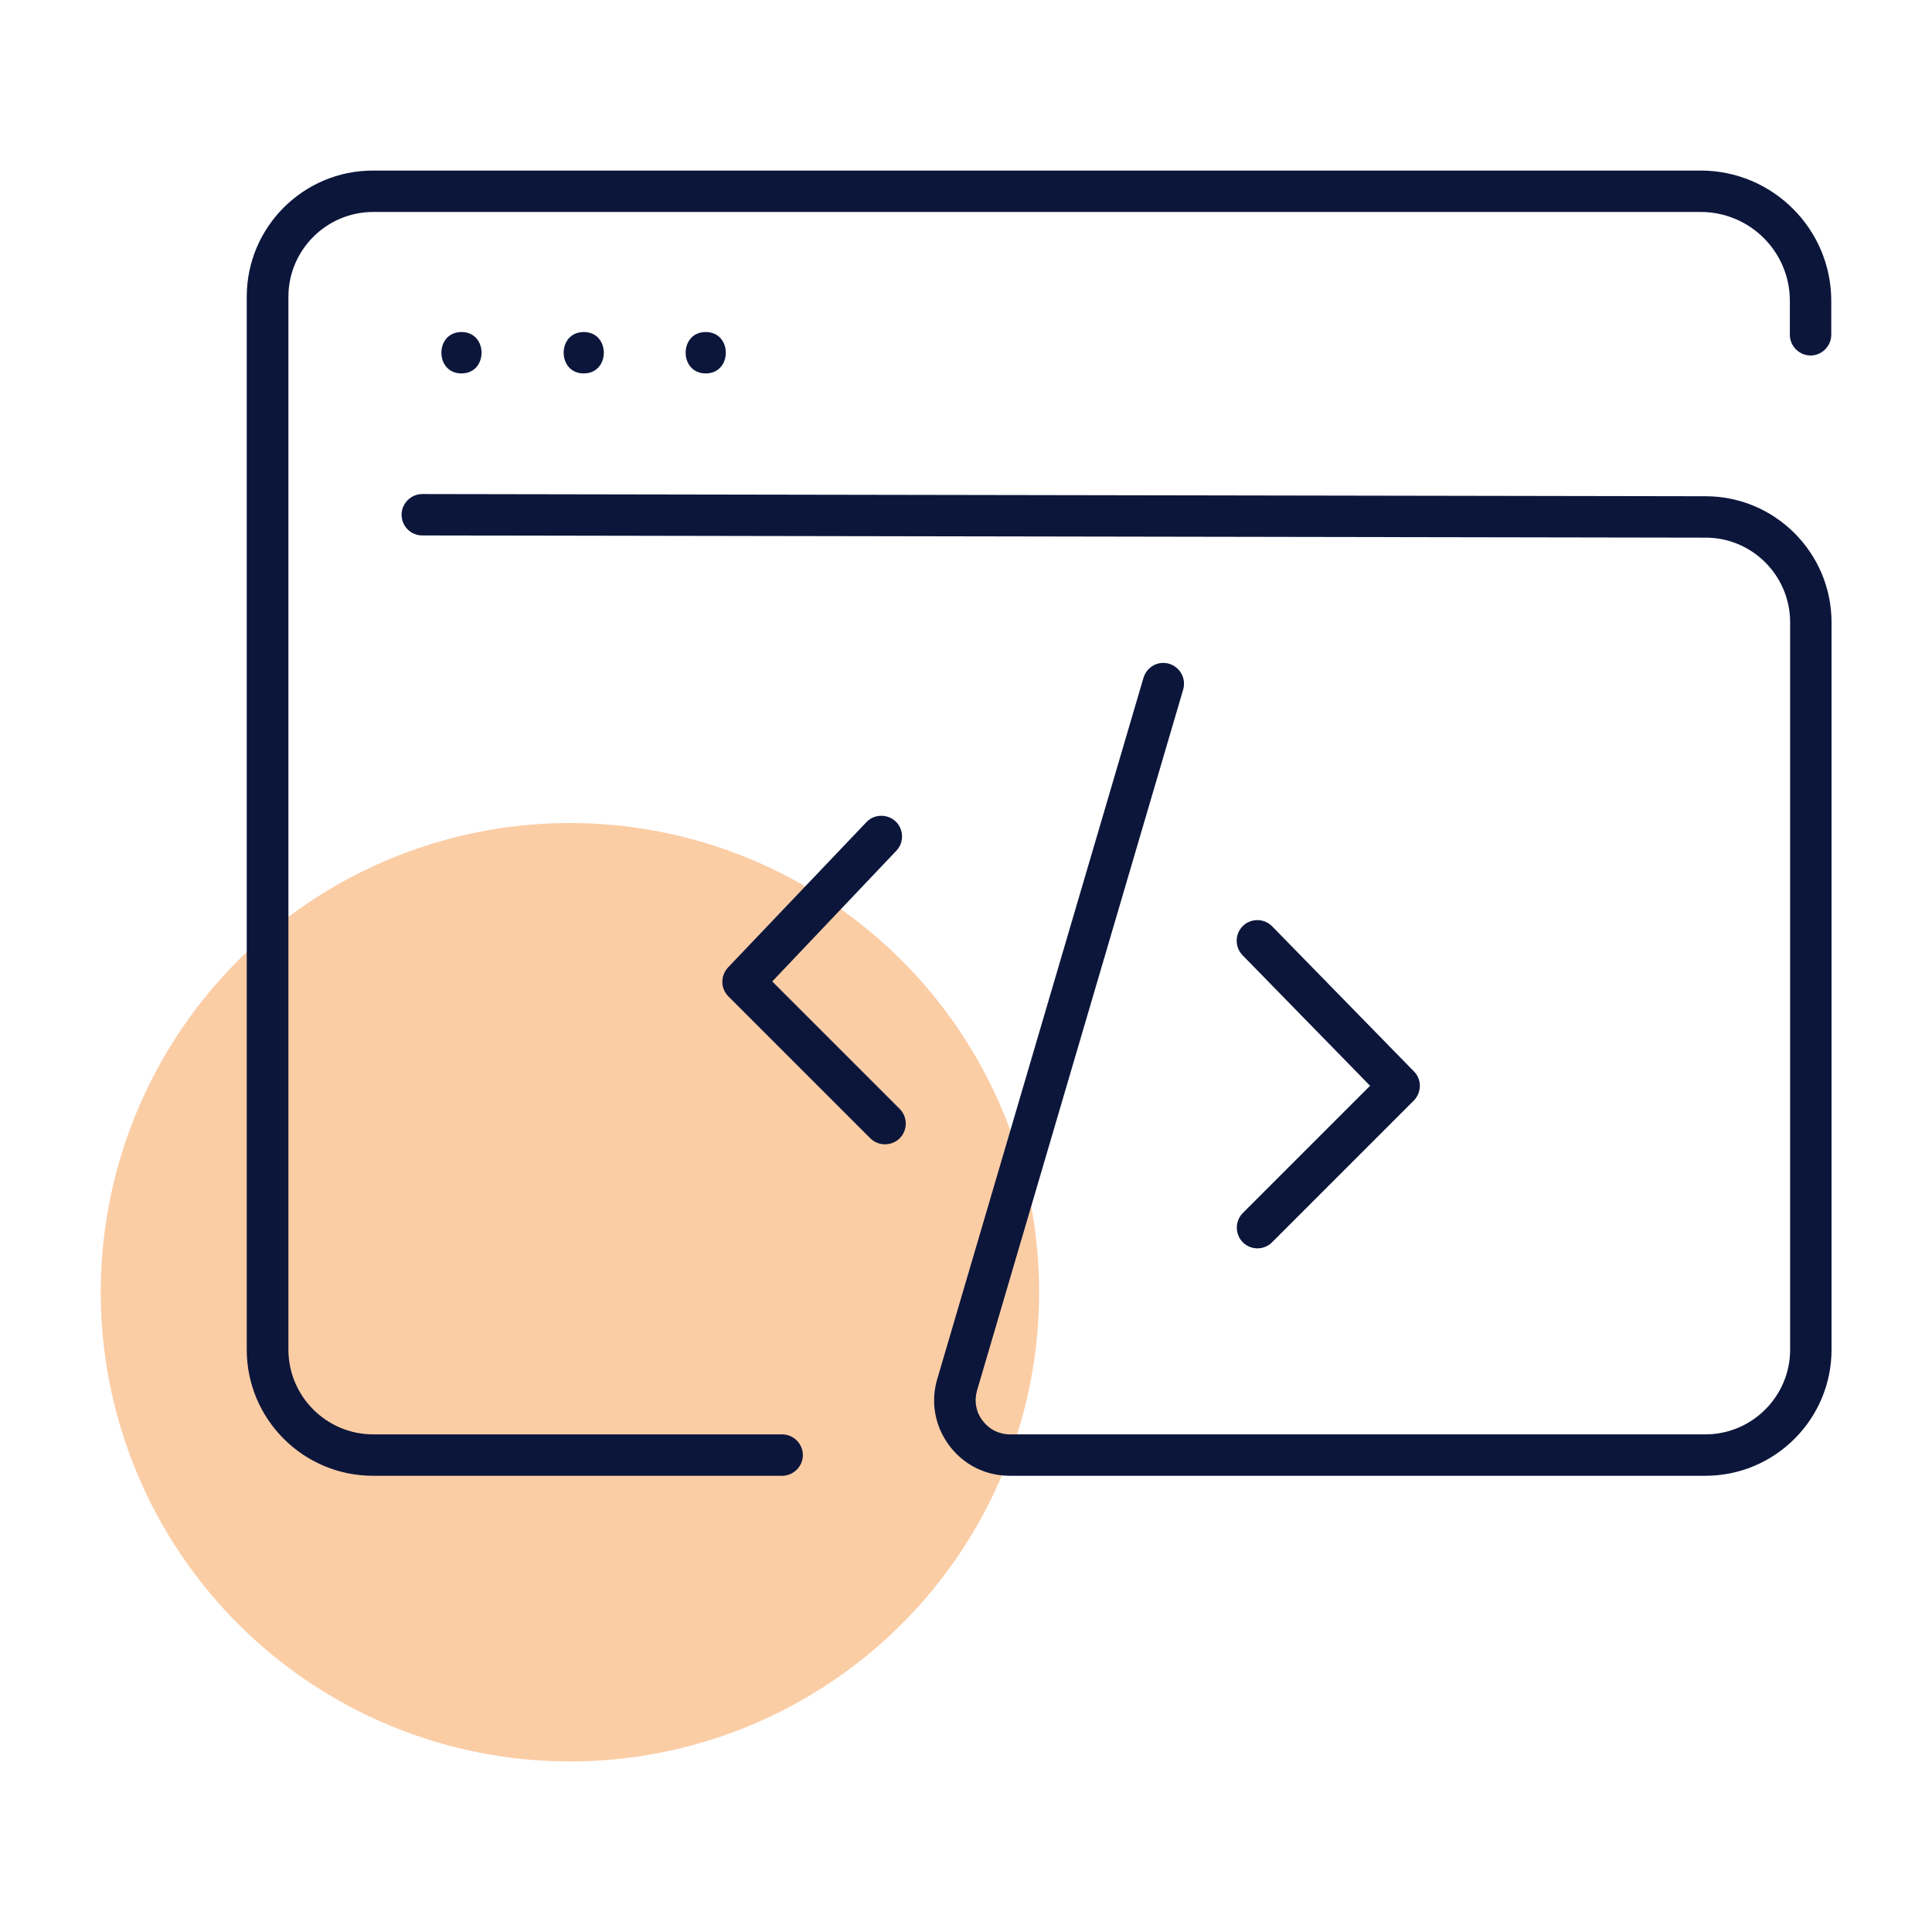 <svg xmlns="http://www.w3.org/2000/svg" id="icons" width="70" height="70" viewBox="0 0 70 70"><defs><style>      .cls-1 {        fill: #0c163b;      }      .cls-1, .cls-2 {        stroke-width: 0px;      }      .cls-2 {        fill: #f58220;        opacity: .4;      }    </style></defs><circle class="cls-2" cx="20.65" cy="46.82" r="17"></circle><g><path class="cls-1" d="M16.72,13.53c.97,0,.97-1.5,0-1.5s-.97,1.5,0,1.5h0Z"></path><path class="cls-1" d="M21.15,13.53c.97,0,.97-1.5,0-1.5s-.97,1.5,0,1.5h0Z"></path><path class="cls-1" d="M25.57,13.53c.97,0,.97-1.5,0-1.5s-.97,1.5,0,1.5h0Z"></path><path class="cls-1" d="M61.78,53.47h-25.2c-.87,0-1.67-.4-2.19-1.1-.52-.7-.68-1.58-.43-2.41l7.47-25.4c.12-.4.53-.63.93-.51.4.12.62.53.51.93l-7.47,25.4c-.11.38-.04.78.2,1.09.24.32.6.5.99.5h25.2c1.69,0,3.07-1.38,3.07-3.07v-26.35c0-1.69-1.37-3.07-3.06-3.07l-46.5-.08c-.42,0-.75-.34-.75-.75s.34-.75.75-.75h0l46.5.08c2.51,0,4.56,2.05,4.56,4.57v26.35c0,2.52-2.05,4.57-4.57,4.57ZM28.33,53.47h-14.82c-2.52,0-4.57-2.05-4.57-4.57V10.75c0-2.52,2.05-4.57,4.57-4.57h48.11c2.61,0,4.73,2.12,4.73,4.72v1.23c0,.41-.34.75-.75.75s-.75-.34-.75-.75v-1.23c0-1.78-1.45-3.22-3.23-3.22H13.52c-1.69,0-3.07,1.38-3.07,3.07v38.15c0,1.69,1.38,3.07,3.07,3.07h14.82c.41,0,.75.34.75.75s-.34.75-.75.75Z"></path><path class="cls-1" d="M32.06,41.46c-.19,0-.38-.07-.53-.22l-5.14-5.14c-.29-.29-.29-.75-.01-1.05l5.01-5.26c.28-.3.76-.31,1.06-.03.3.29.31.76.03,1.06l-4.5,4.74,4.62,4.62c.29.29.29.77,0,1.06-.15.15-.34.22-.53.22Z"></path><path class="cls-1" d="M45.56,45.23c-.19,0-.38-.07-.53-.22-.29-.29-.29-.77,0-1.06l4.61-4.61-4.62-4.73c-.29-.3-.28-.77.01-1.06.3-.29.77-.28,1.06.01l5.14,5.26c.29.29.28.76,0,1.05l-5.14,5.14c-.15.15-.34.22-.53.22Z"></path></g></svg>